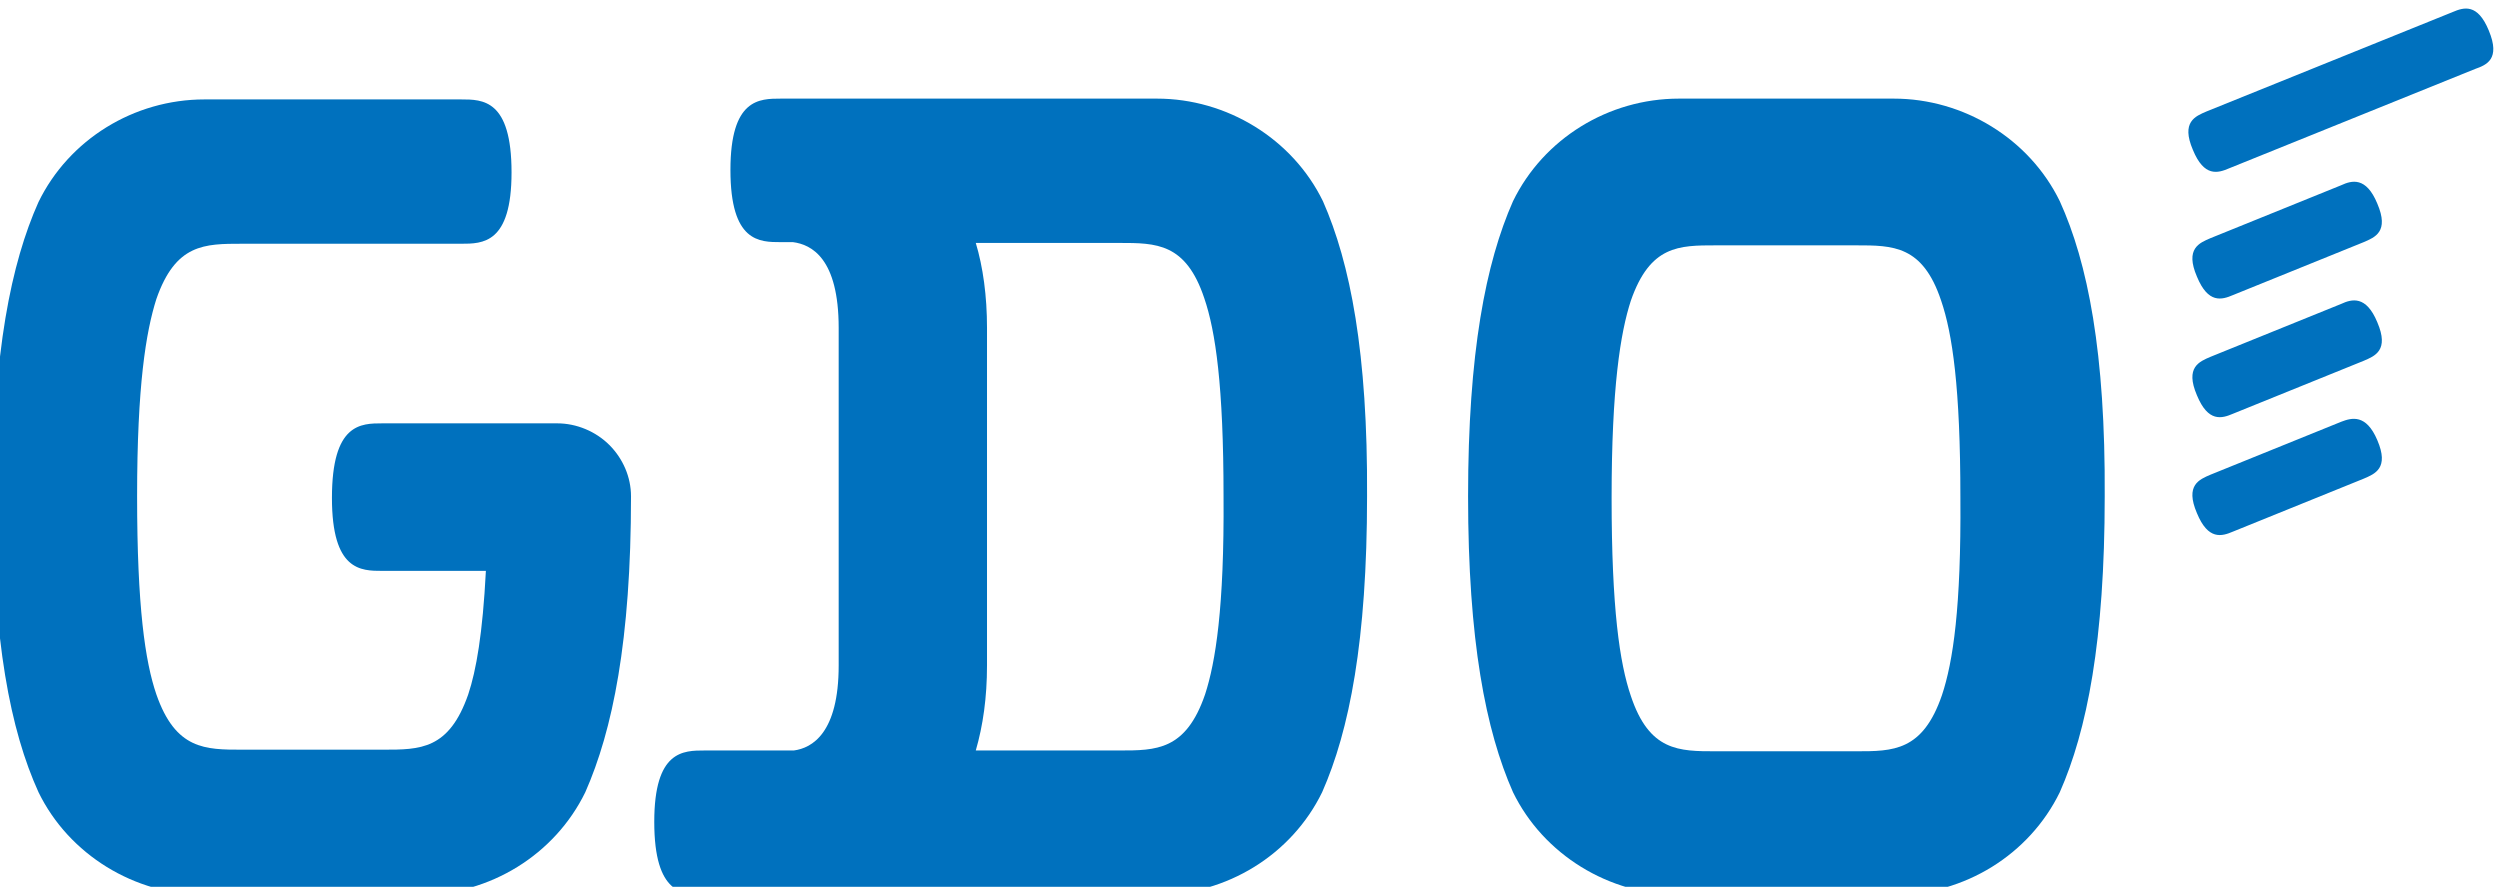 <?xml version="1.0" encoding="utf-8"?>
<!-- Generator: Adobe Illustrator 28.1.0, SVG Export Plug-In . SVG Version: 6.00 Build 0)  -->
<svg version="1.1" id="text" xmlns="http://www.w3.org/2000/svg" xmlns:xlink="http://www.w3.org/1999/xlink" x="0px" y="0px"
	 viewBox="0 0 311.8 110.6" style="enable-background:new 0 0 311.8 110.6;" xml:space="preserve">
<style type="text/css">
	.st0{fill:#0071BE;}
</style>
<g>
	<g>
		<g>
			<path class="st0" d="M256.9,25.1c-3.8-7.8-12-12.8-20.7-12.8h-26.8c-8.8,0-16.9,5-20.7,12.8c-3.4,7.7-5.6,18.9-5.6,36.8
				c0,18,2.2,29.2,5.6,36.9c3.8,7.8,12,12.8,20.7,12.8h26.8c8.8,0,16.9-5,20.7-12.8c3.4-7.7,5.6-18.9,5.6-36.9
				C262.6,44,260.4,32.8,256.9,25.1 M242.2,86.7L242.2,86.7c-2.4,7-6.1,7-10.7,7h-17.5c-4.6,0-8.3,0-10.6-6.9l0,0c0,0,0.9,2.7,0,0
				c-1.4-4.1-2.4-10.9-2.4-24.7c0-13.8,1.1-20.6,2.4-24.6c0.9-2.8,0,0,0,0l0,0c2.4-6.9,6-6.9,10.6-6.9h17.5c4.6,0,8.3,0,10.6,6.9
				l0,0c0,0-0.9-2.7,0,0c1.4,4.1,2.4,10.8,2.4,24.6C244.6,75.7,243.6,82.5,242.2,86.7C241.3,89.4,242.2,86.7,242.2,86.7z"/>
			<path class="st0" d="M78.7,61.9L78.7,61.9c0-2.4-1-4.7-2.7-6.4c-1.7-1.7-4.1-2.7-6.5-2.7l-21.8,0c-2.7,0-6.3,0-6.3,9.3
				c0,9.1,3.6,9.1,6.3,9.1l12.9,0c-0.4,7.8-1.2,12.4-2.2,15.4c-0.9,2.8,0,0,0,0l0,0c-2.4,6.9-6,6.9-10.6,6.9H30.2
				c-4.6,0-8.3,0-10.7-6.9l0,0c0,0,0.9,2.7,0,0c-1.4-4.1-2.4-10.9-2.4-24.7c0-13.8,1.1-20.5,2.4-24.6c0.9-2.8,0,0,0,0l0,0
				c2.4-6.9,6-6.9,10.7-6.9l27.3,0c2.7,0,6.3,0,6.3-8.9c0-9.1-3.6-9.1-6.3-9.1l-32,0c-8.8,0-16.9,5-20.7,12.8
				C1.4,32.8-0.9,44-0.9,61.9c0,18,2.2,29.2,5.7,36.9c3.8,7.8,12,12.8,20.7,12.8h26.8c8.8,0,16.9-5,20.7-12.8
				C76.4,91.1,78.7,79.9,78.7,61.9L78.7,61.9L78.7,61.9L78.7,61.9"/>
			<path class="st0" d="M165,25.1c-3.8-7.8-12-12.8-20.7-12.8h-0.5l-46.4,0c-2.7,0-6.3,0-6.3,8.9c0,9,3.6,9,6.3,9h1.5
				c2.3,0.3,5.7,2,5.7,10.7V83c0,8.4-3.3,10.3-5.6,10.6H87.9c-2.7,0-6.3,0-6.3,8.9c0,9.1,3.6,9.1,6.3,9.1l56.3,0
				c8.8,0,16.9-5,20.7-12.8c3.4-7.7,5.6-18.9,5.6-36.9C170.6,44,168.4,32.8,165,25.1 M150.3,86.6C149.4,89.4,150.3,86.7,150.3,86.6
				L150.3,86.6c-2.4,7-6.1,7-10.7,7l-17.9,0c0.9-3.1,1.4-6.6,1.4-10.6V40.9c0-4-0.5-7.6-1.4-10.6l17.9,0c4.6,0,8.3,0,10.6,6.9l0,0
				c0,0-0.9-2.7,0,0c1.4,4.1,2.4,10.9,2.4,24.7C152.7,75.8,151.6,82.6,150.3,86.6z"/>
		</g>
	</g>
	<g>
		<path class="st0" d="M310.4,3.8c-1.4-3.4-3.1-2.9-4.5-2.3l-30.7,12.4c-1.4,0.6-3.2,1.3-1.7,4.8c1.4,3.4,3.1,2.9,4.5,2.3h0
			l30.7-12.4v0C310.1,8.1,311.9,7.4,310.4,3.8z"/>
		<path class="st0" d="M292,52.6l-16.3,6.6c-1.4,0.6-3.2,1.3-1.7,4.8c1.4,3.4,3.1,2.9,4.5,2.3l0,0l16.3-6.6v0
			c1.4-0.6,3.2-1.3,1.7-4.8C295.1,51.6,293.3,52.1,292,52.6z"/>
		<path class="st0" d="M292,37.9l-16.3,6.6c-1.4,0.6-3.2,1.3-1.7,4.8c1.4,3.4,3.1,2.9,4.5,2.3l0,0l16.3-6.6v0
			c1.4-0.6,3.2-1.3,1.7-4.8C295.1,36.8,293.3,37.3,292,37.9z"/>
		<path class="st0" d="M292,23.1l-16.3,6.6c-1.4,0.6-3.2,1.3-1.7,4.8c1.4,3.4,3.1,2.9,4.5,2.3l0,0l16.3-6.6v0
			c1.4-0.6,3.2-1.3,1.7-4.8C295.1,22,293.3,22.5,292,23.1z"/>
	</g>
</g>
</svg>
